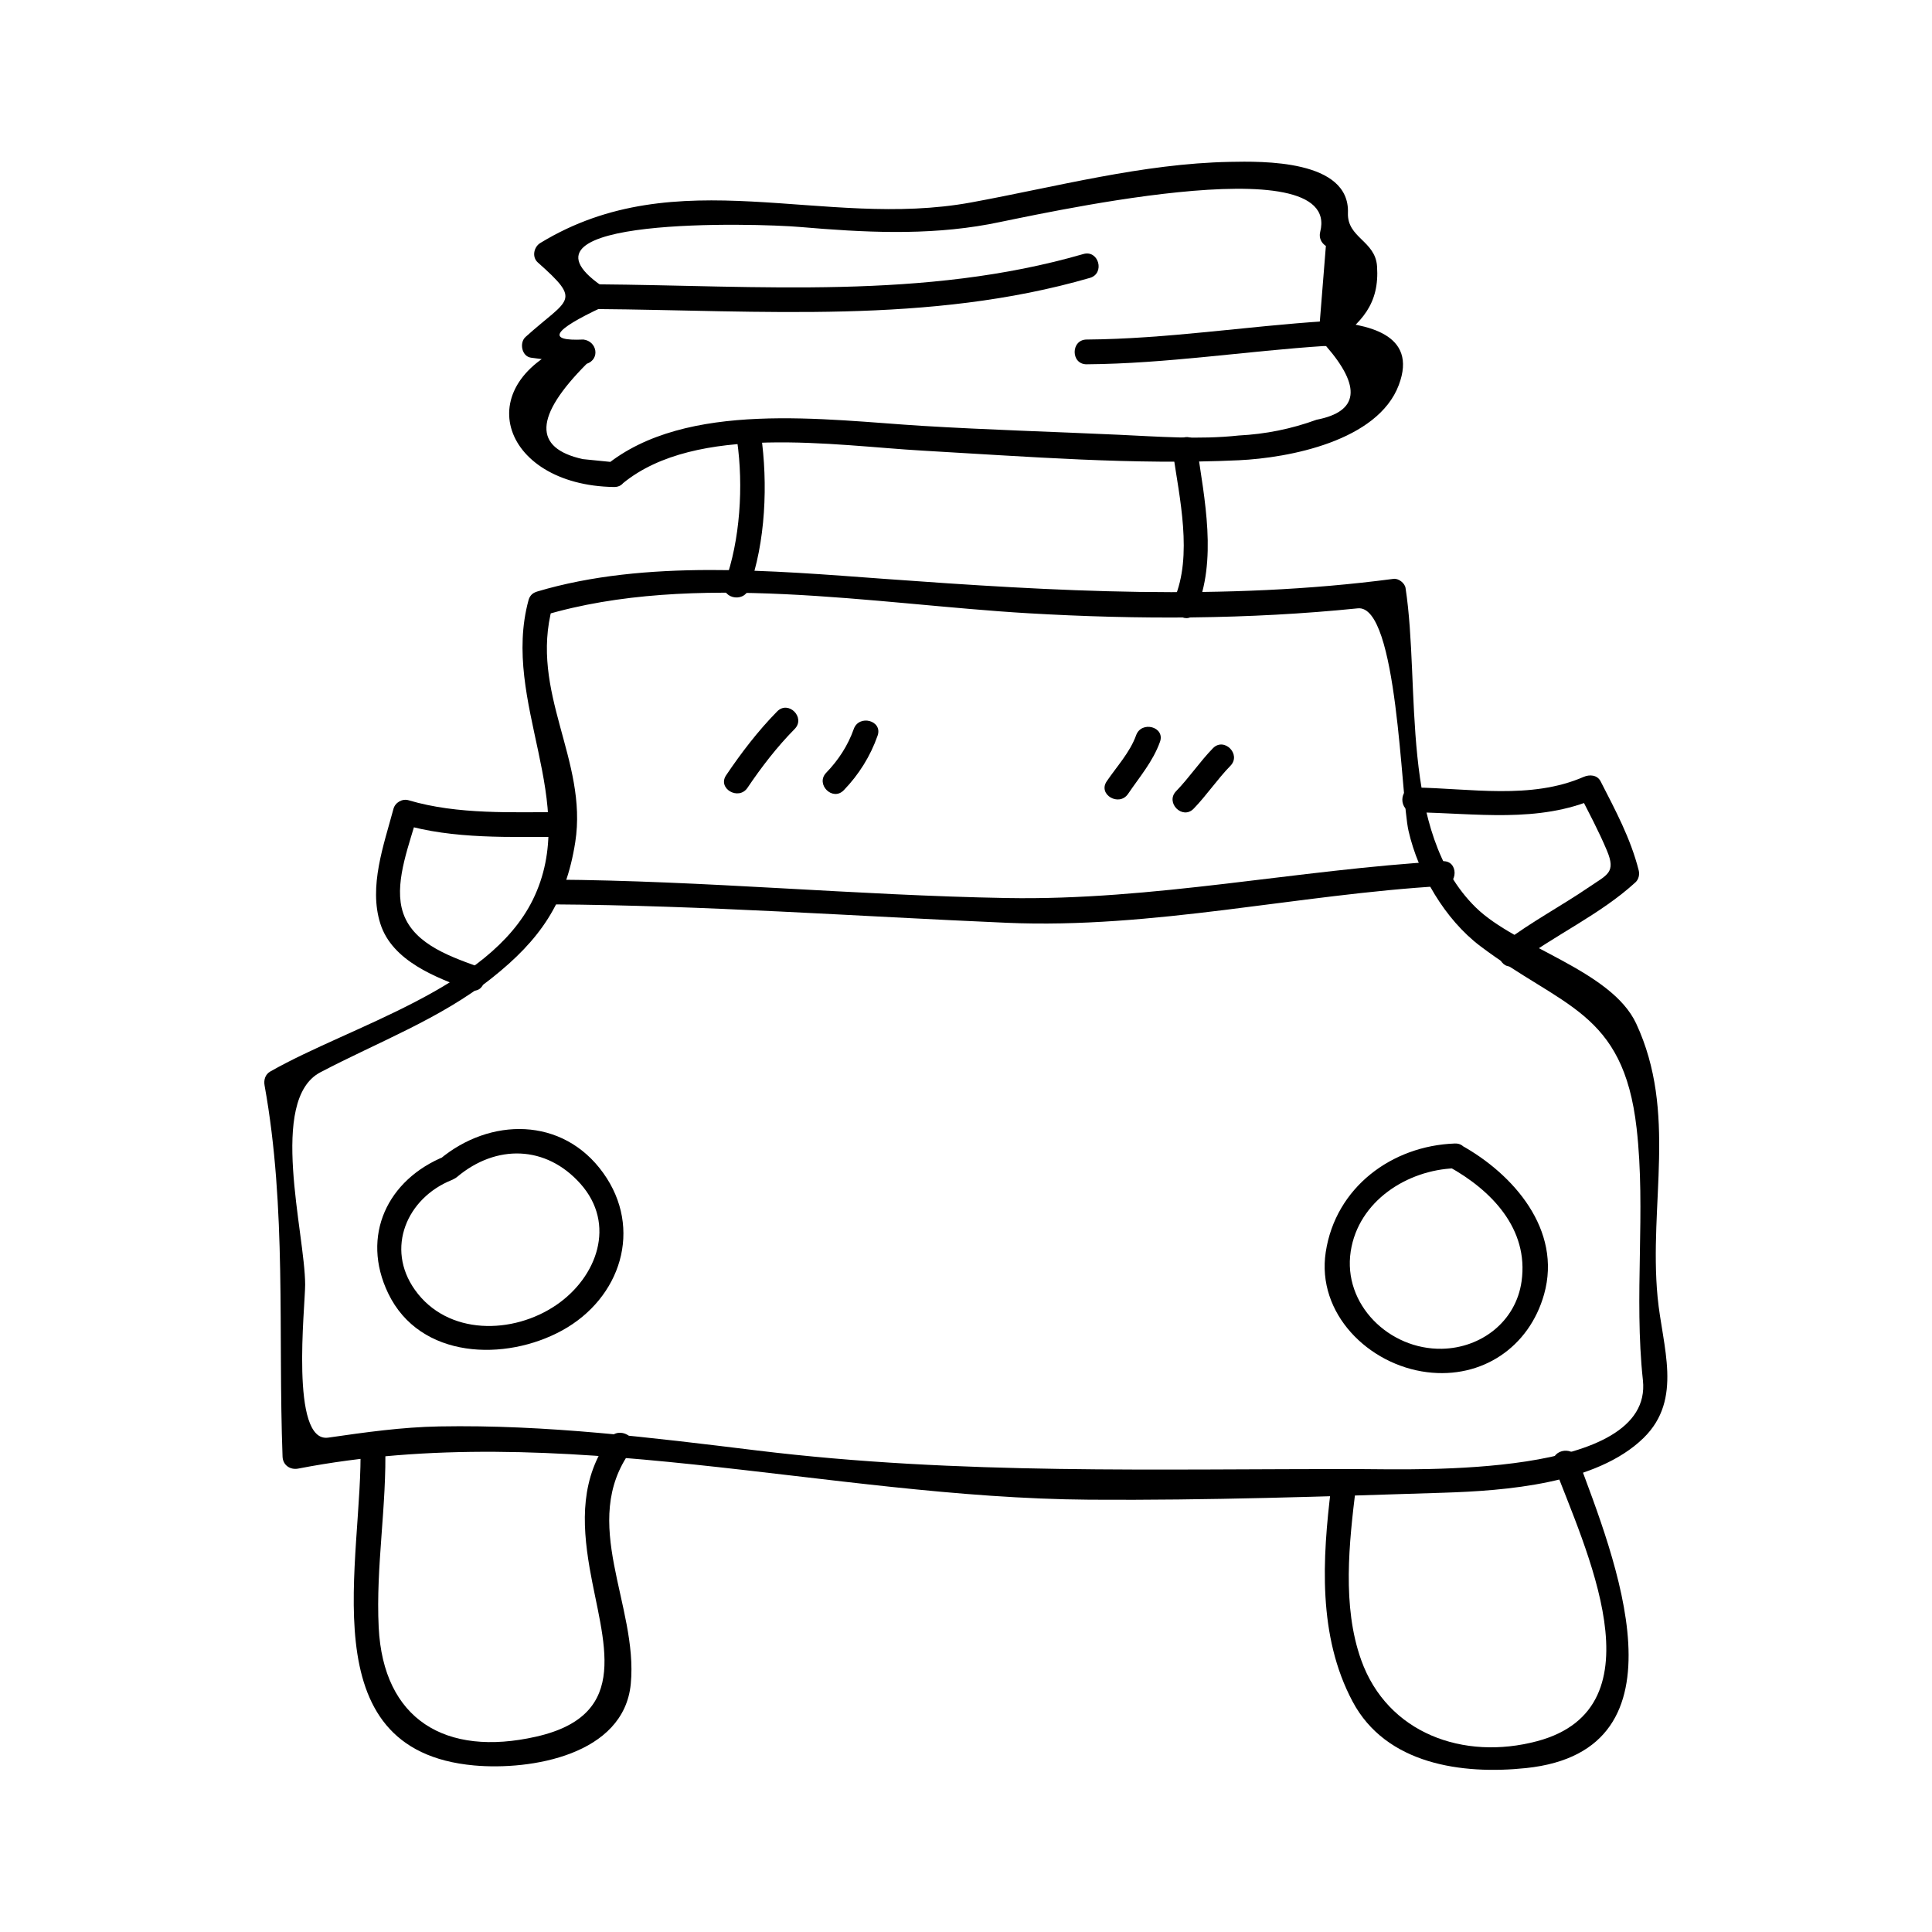 <?xml version="1.0" encoding="UTF-8"?>
<!-- Uploaded to: SVG Repo, www.svgrepo.com, Generator: SVG Repo Mixer Tools -->
<svg fill="#000000" width="800px" height="800px" version="1.1" viewBox="144 144 512 512" xmlns="http://www.w3.org/2000/svg">
 <g>
  <path d="m288.09 307.09c39.773-11.859 87.848-2.945 128.49-0.566 29.133 1.699 58.223 1.645 87.258-1.309 10.598-1.074 11.395 50.086 13.441 58.992 2.598 11.363 9.66 23.453 19.004 30.516 21.539 16.305 37.887 17 41.438 48.277 2.5 21.922-0.746 44.492 1.668 66.766 2.809 25.941-60.336 23.59-74.574 23.559-54.07-0.117-106.33 1.637-160.22-4.938-28.062-3.422-55.84-6.887-84.164-6.371-9.91 0.18-19.668 1.559-29.441 2.969-10.195 1.469-6.102-34.715-6.121-40.578-0.043-13.691-9.836-48.938 4.016-56.227 15.188-7.988 31.871-14.211 45.434-24.969 12.723-10.086 19.617-19.941 22.133-36.043 3.391-21.762-12.234-39.664-6.062-62.371 1.113-4.09-5.215-5.82-6.324-1.742-7.363 27.094 13.906 53.484 1.129 79.422-11.613 23.559-48.219 33.324-69.566 45.484-1.359 0.777-1.77 2.258-1.508 3.707 5.879 32.527 3.543 65.496 4.762 98.359 0.082 2.246 2.019 3.578 4.152 3.164 69.453-13.434 139.93 7.758 209.77 8.246 31.141 0.215 62.539-0.859 93.672-1.848 16.363-0.52 40.578-2.289 53.09-14.52 10.531-10.293 4.965-24.203 3.715-37.34-2.348-24.695 5.273-48.941-5.664-72.461-6.602-14.195-31.762-20.215-42.539-30.801-20.457-20.078-14.578-58.512-18.594-84.656-0.199-1.289-1.859-2.582-3.164-2.41-44.969 5.93-89.941 3.289-135.01 0-29.516-2.156-63.188-5.223-91.949 3.359-4.055 1.207-2.332 7.539 1.734 6.328z"/>
  <path d="m342.42 300.1c4.512-12.402 5.106-27.992 3.258-40.949-0.594-4.176-6.91-2.394-6.324 1.742 1.68 11.809 0.828 26.23-3.258 37.465-1.449 3.984 4.891 5.684 6.324 1.742z"/>
  <path d="m460.83 306.09c5.871-13.555 2.356-29.797 0.332-43.879-0.598-4.176-6.918-2.394-6.324 1.742 1.711 11.883 5.316 27.328 0.332 38.824-1.668 3.844 3.977 7.191 5.66 3.312z"/>
  <path d="m309.05 272.1c19.465-15.977 56.176-9.996 79.406-8.68 27.805 1.574 56.023 3.852 83.836 2.551 13.309-0.625 36.801-5.086 42.398-19.922 5.168-13.691-8.566-16.223-19.285-16.945 0.551 2.043 1.102 4.074 1.652 6.113 7.797-5.731 12.562-10.613 11.871-20.672-0.469-6.766-7.945-7.5-7.711-14.117 0.516-14.164-22.746-13.703-31.34-13.531-23.082 0.453-45.93 6.606-68.523 10.754-39.23 7.195-77.781-11.43-114.17 10.746-1.723 1.051-2.281 3.715-0.66 5.152 11.859 10.539 8.238 9.395-3.258 19.754-1.691 1.523-1.004 5.144 1.441 5.484 4.746 0.66 9.105 1.203 13.887 1.758-0.293-2.144-0.578-4.293-0.871-6.445-30.492 10.527-21.277 38.516 9 38.961 4.234 0.062 4.231-6.496 0-6.559-2.746-0.277-5.496-0.551-8.246-0.828-13.219-2.906-12.891-11.32 0.988-25.25 3.652-1.258 2.754-6.019-0.871-6.445-9.812 0.457-8.184-2.387 4.906-8.523 2.281-1.273 1.953-4.32 0-5.668-26.84-18.492 40.84-16.648 52.539-15.633 16.734 1.434 33.395 2.324 49.988-0.723 10.711-1.961 93.828-21.355 87.836 2.043-0.379 1.48 0.25 2.887 1.508 3.707-0.547 6.789-1.086 13.582-1.633 20.371-2.629 1.93-1.746 5.883 1.652 6.113 9.488 10.898 8.652 17.422-2.492 19.57-6.641 2.426-13.508 3.82-20.625 4.176-10.496 1.141-21.328 0.285-31.836-0.199-17.344-0.797-34.664-1.301-51.996-2.352-25.41-1.543-62.625-6.981-84.043 10.602-3.258 2.68 1.414 7.301 4.652 4.637z"/>
  <path d="m290.47 383.67c40.18 0.258 80.238 3.152 120.37 4.879 38.73 1.664 76.945-7.519 115.48-9.758 4.203-0.246 4.231-6.809 0-6.559-38.672 2.246-76.617 10.449-115.48 9.758-40.152-0.715-80.168-4.625-120.37-4.879-4.238-0.027-4.231 6.531 0 6.559z"/>
  <path d="m349.96 332.53c-5.062 5.152-9.492 10.938-13.531 16.926-2.367 3.519 3.316 6.797 5.668 3.312 3.731-5.535 7.812-10.828 12.508-15.594 2.961-3.023-1.672-7.668-4.644-4.644z"/>
  <path d="m370.25 337.21c-1.527 4.344-4.09 8.27-7.289 11.566-2.945 3.039 1.691 7.684 4.644 4.644 4.004-4.137 7.062-9.035 8.969-14.469 1.406-4.004-4.93-5.703-6.324-1.742z"/>
  <path d="m445.08 338.86c-1.645 4.559-5.113 8.25-7.797 12.211-2.379 3.512 3.305 6.789 5.668 3.312 3.066-4.523 6.582-8.57 8.453-13.781 1.434-3.988-4.906-5.695-6.324-1.742z"/>
  <path d="m465.44 342.29c-3.496 3.59-6.269 7.781-9.758 11.379-2.945 3.039 1.691 7.684 4.644 4.644 3.484-3.602 6.262-7.793 9.758-11.379 2.949-3.027-1.688-7.672-4.644-4.644z"/>
  <path d="m261.95 450.41c-15.277 6.125-22.414 21.102-15.074 36.344 8.43 17.504 31.059 18.074 46.094 9.828 15.535-8.516 21.508-26.961 10.883-41.746-10.742-14.973-30.082-14.742-43.359-3.586-3.238 2.731 1.422 7.344 4.644 4.644 10.34-8.695 23.562-8.418 32.676 1.805 9.578 10.746 4.383 24.738-6.312 32.086-11.523 7.926-28.906 8.203-37.543-3.953-7.863-11.051-2.121-24.344 9.734-29.102 3.879-1.543 2.188-7.891-1.742-6.32z"/>
  <path d="m529.56 447.04c-16.777 0.598-31.613 11.668-34.223 28.766-2.492 16.297 11.355 29.895 26.844 31.836 14.52 1.828 27.062-6.574 31.02-20.645 4.797-17.055-8.125-31.855-21.984-39.512-3.707-2.047-7.016 3.621-3.312 5.668 11.309 6.238 21.281 16.484 19.328 30.414-1.5 10.676-10.723 17.676-21.125 17.871-13.961 0.262-26.293-11.777-24.156-25.805 2.035-13.34 14.969-21.578 27.609-22.031 4.215-0.148 4.231-6.715 0-6.562z"/>
  <path d="m293.43 359.21c-13.461-0.004-28.102 0.746-41.129-3.129-1.699-0.508-3.586 0.586-4.035 2.293-2.547 9.539-6.613 20.555-3.465 30.43 3.16 9.93 14.848 14.305 23.652 17.523 3.984 1.453 5.684-4.887 1.742-6.324-7.824-2.867-17.676-6.387-19.758-15.457-1.746-7.609 2.219-17.188 4.152-24.426-1.344 0.766-2.691 1.527-4.035 2.293 13.609 4.047 28.816 3.359 42.871 3.363 4.242-0.008 4.234-6.566 0.004-6.566z"/>
  <path d="m518.81 359.26c16.262 0.23 32.828 2.984 48.191-3.707-1.496-0.395-2.992-0.781-4.488-1.18 2.551 4.981 5.18 9.891 7.348 15.062 2.441 5.82 0.094 6.352-4.672 9.598-7.453 5.09-15.445 9.301-22.645 14.762-3.32 2.523-0.062 8.223 3.312 5.668 10.164-7.715 22.121-13 31.57-21.648 0.859-0.793 1.125-2.09 0.84-3.191-2.141-8.438-6.144-15.859-10.086-23.562-0.887-1.727-2.93-1.859-4.488-1.18-13.984 6.094-30.113 3.023-44.883 2.812-4.234-0.051-4.231 6.512 0 6.566z"/>
  <path d="m239.52 526.77c0.871 30.477-14.164 81.078 30.113 85.09 15.098 1.363 39.707-2.785 41.527-21.594 2.016-20.777-13.832-42.84 0.043-61.836 2.5-3.422-3.195-6.688-5.668-3.312-7.641 10.469-7.383 22.164-5.273 34.453 3.332 19.348 11.582 38.828-14.195 44.664-24.035 5.434-40.504-4.551-41.711-28.984-0.797-16.152 2.188-32.297 1.727-48.477-0.129-4.223-6.691-4.234-6.562-0.004z"/>
  <path d="m496.76 538.15c-2.324 18.973-3.57 39.344 5.68 56.754 8.871 16.711 29.047 19.43 45.973 17.656 44.418-4.656 23.238-56.316 13.754-81.879-1.453-3.93-7.797-2.231-6.324 1.742 7.894 21.285 29.004 64.078-4.481 73.004-19.527 5.207-39.691-2.082-46.633-21.5-5.102-14.27-3.203-31.09-1.406-45.785 0.508-4.188-6.059-4.133-6.562 0.008z"/>
  <path d="m301.86 225.9c43.82 0.332 88.324 4.098 130.98-8.254 4.051-1.176 2.324-7.504-1.742-6.324-42.105 12.191-86.016 8.348-129.24 8.02-4.234-0.035-4.231 6.527 0 6.559z"/>
  <path d="m431.97 240.54c21.281-0.156 42.234-3.516 63.438-4.879 4.203-0.273 4.231-6.832 0-6.559-21.203 1.363-42.156 4.719-63.438 4.879-4.231 0.027-4.234 6.59 0 6.559z"/>
 </g>
</svg>